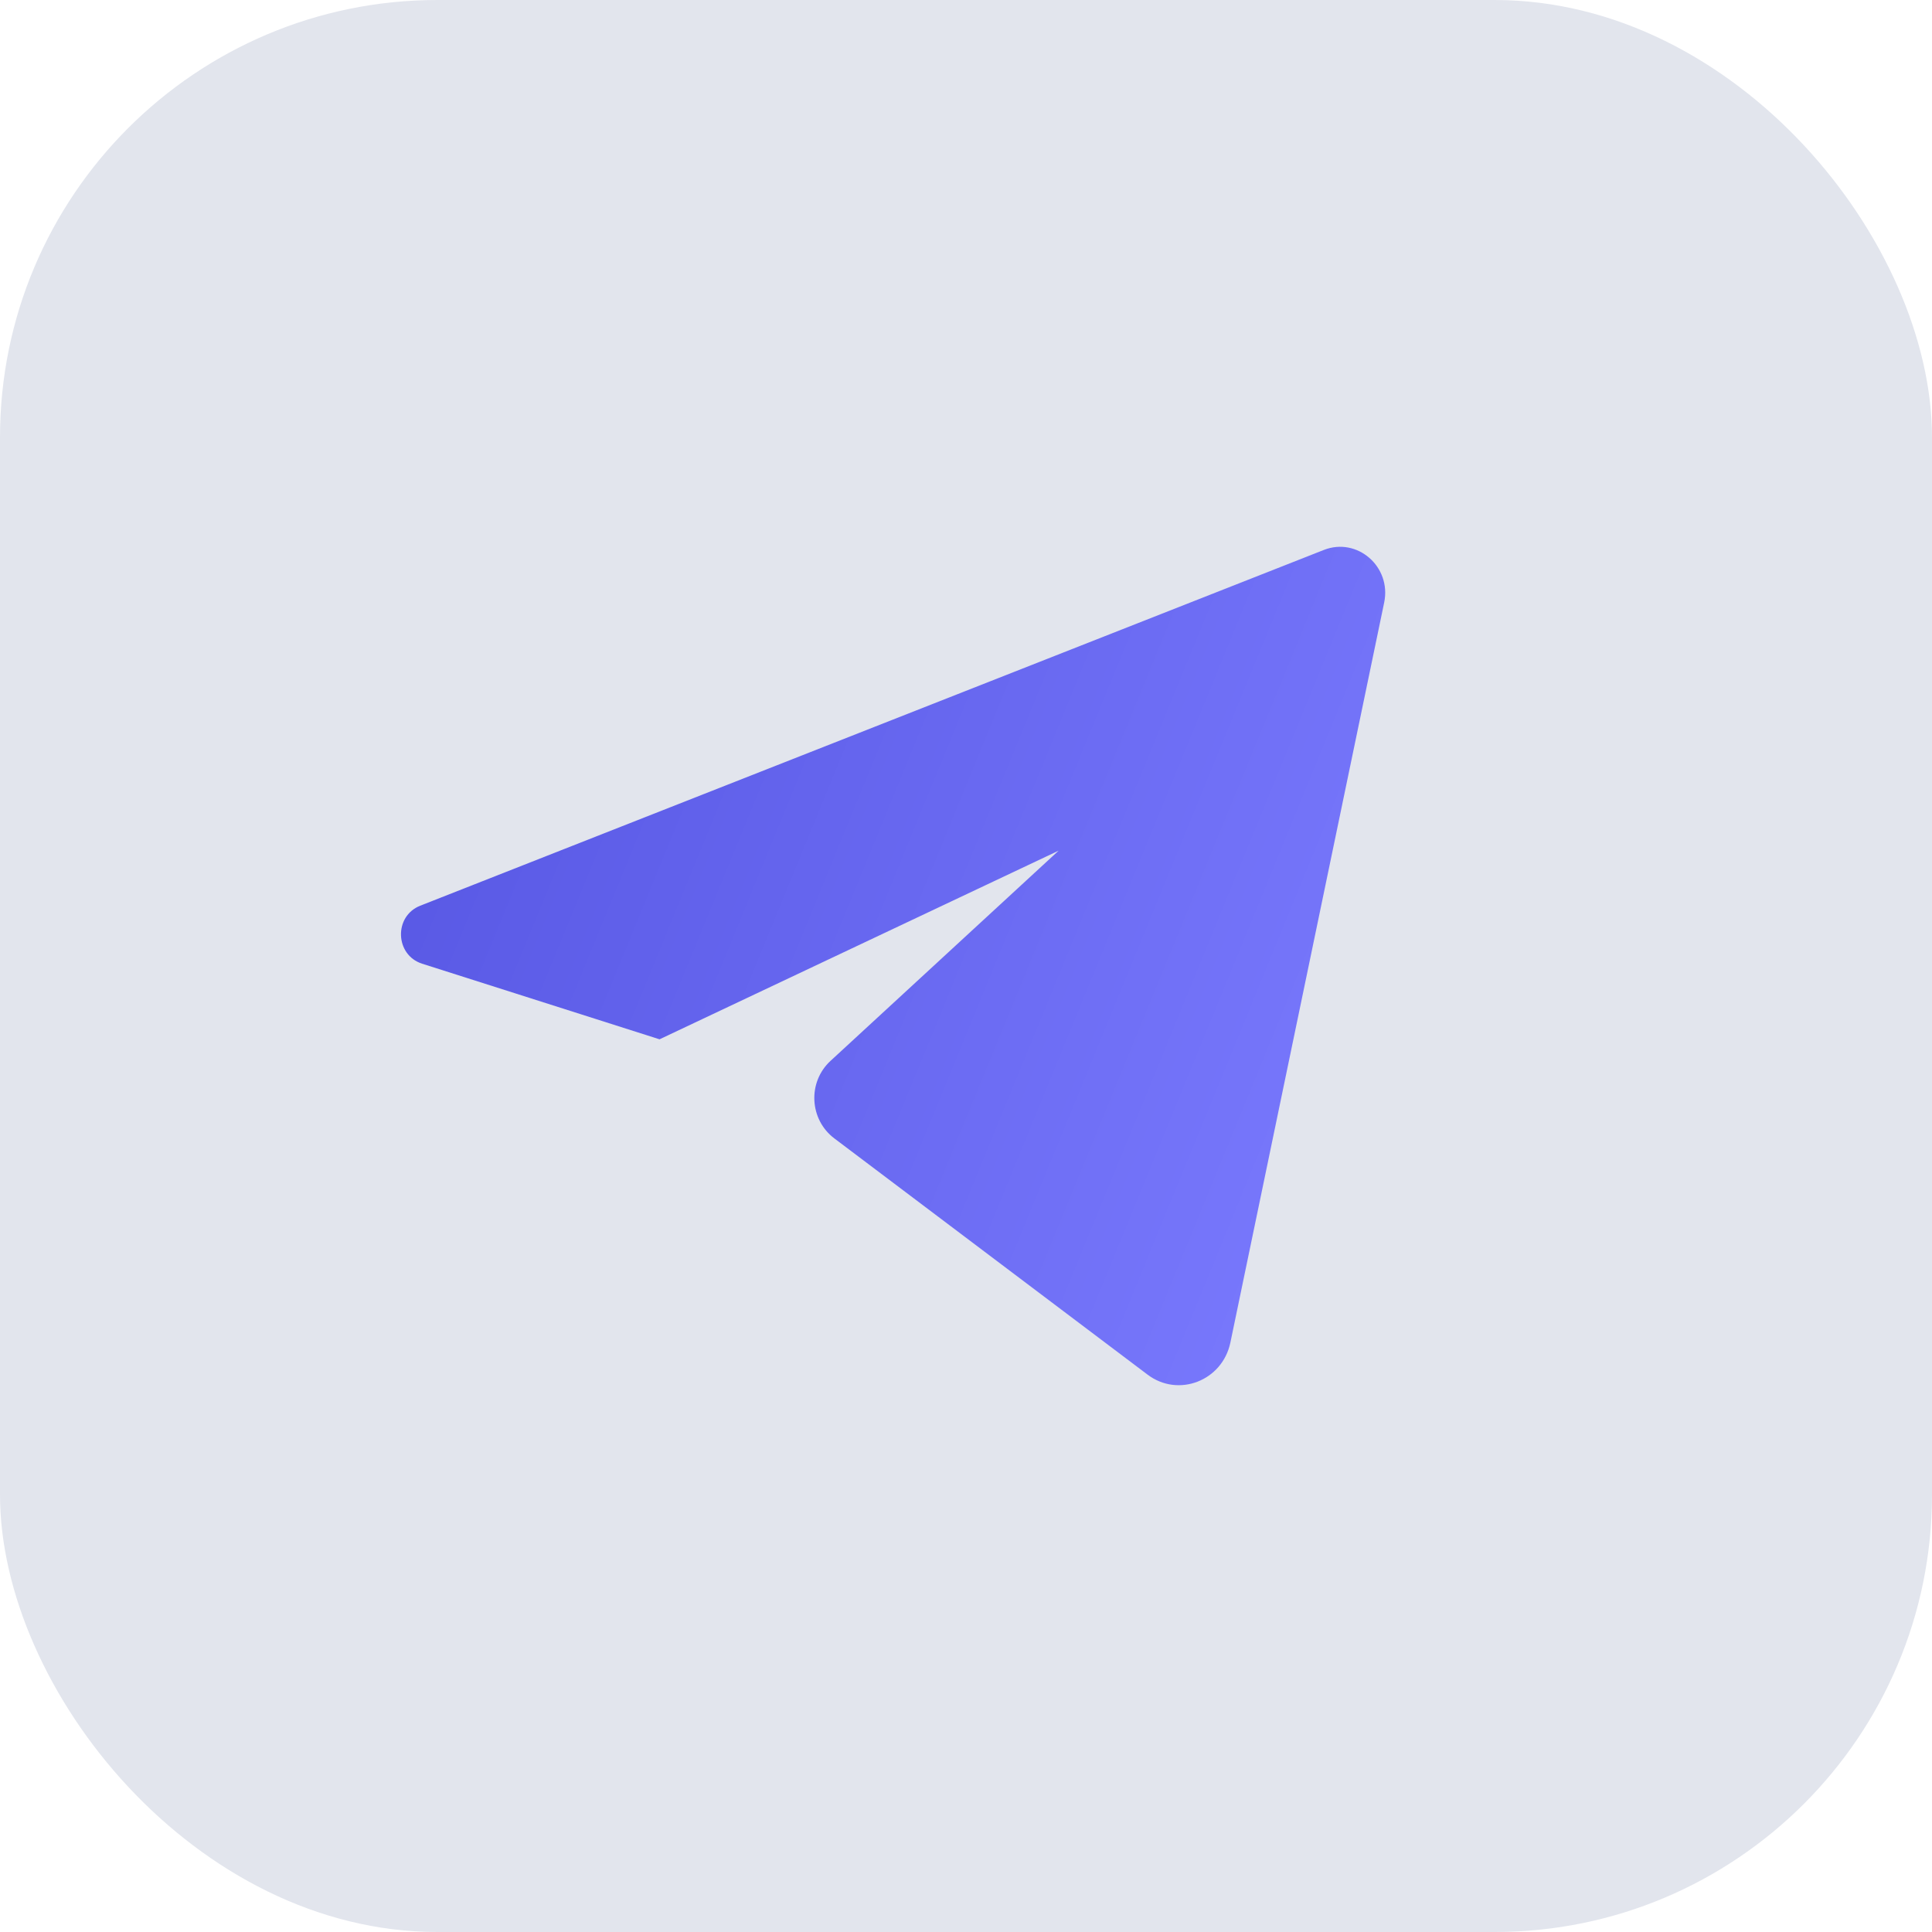 <?xml version="1.0" encoding="UTF-8"?> <svg xmlns="http://www.w3.org/2000/svg" width="53" height="53" viewBox="0 0 53 53" fill="none"> <rect width="53" height="53" rx="12" fill="#E2E5ED"></rect> <path d="M29.041 23.336C29.041 23.336 24.905 27.146 22.784 29.102C22.149 29.686 22.202 30.713 22.889 31.23L31.481 37.71C32.326 38.348 33.534 37.88 33.753 36.829L37.972 16.528C38.176 15.546 37.232 14.726 36.315 15.087L11.528 24.846C10.798 25.134 10.834 26.198 11.58 26.437L18.093 28.511L29.041 23.336Z" fill="url(#paint0_linear_566_44)"></path> <defs> <linearGradient id="paint0_linear_566_44" x1="9.245" y1="0.865" x2="46.897" y2="16.303" gradientUnits="userSpaceOnUse"> <stop stop-color="#4D4DDC"></stop> <stop offset="1" stop-color="#7C7CFF"></stop> </linearGradient> </defs> </svg> 